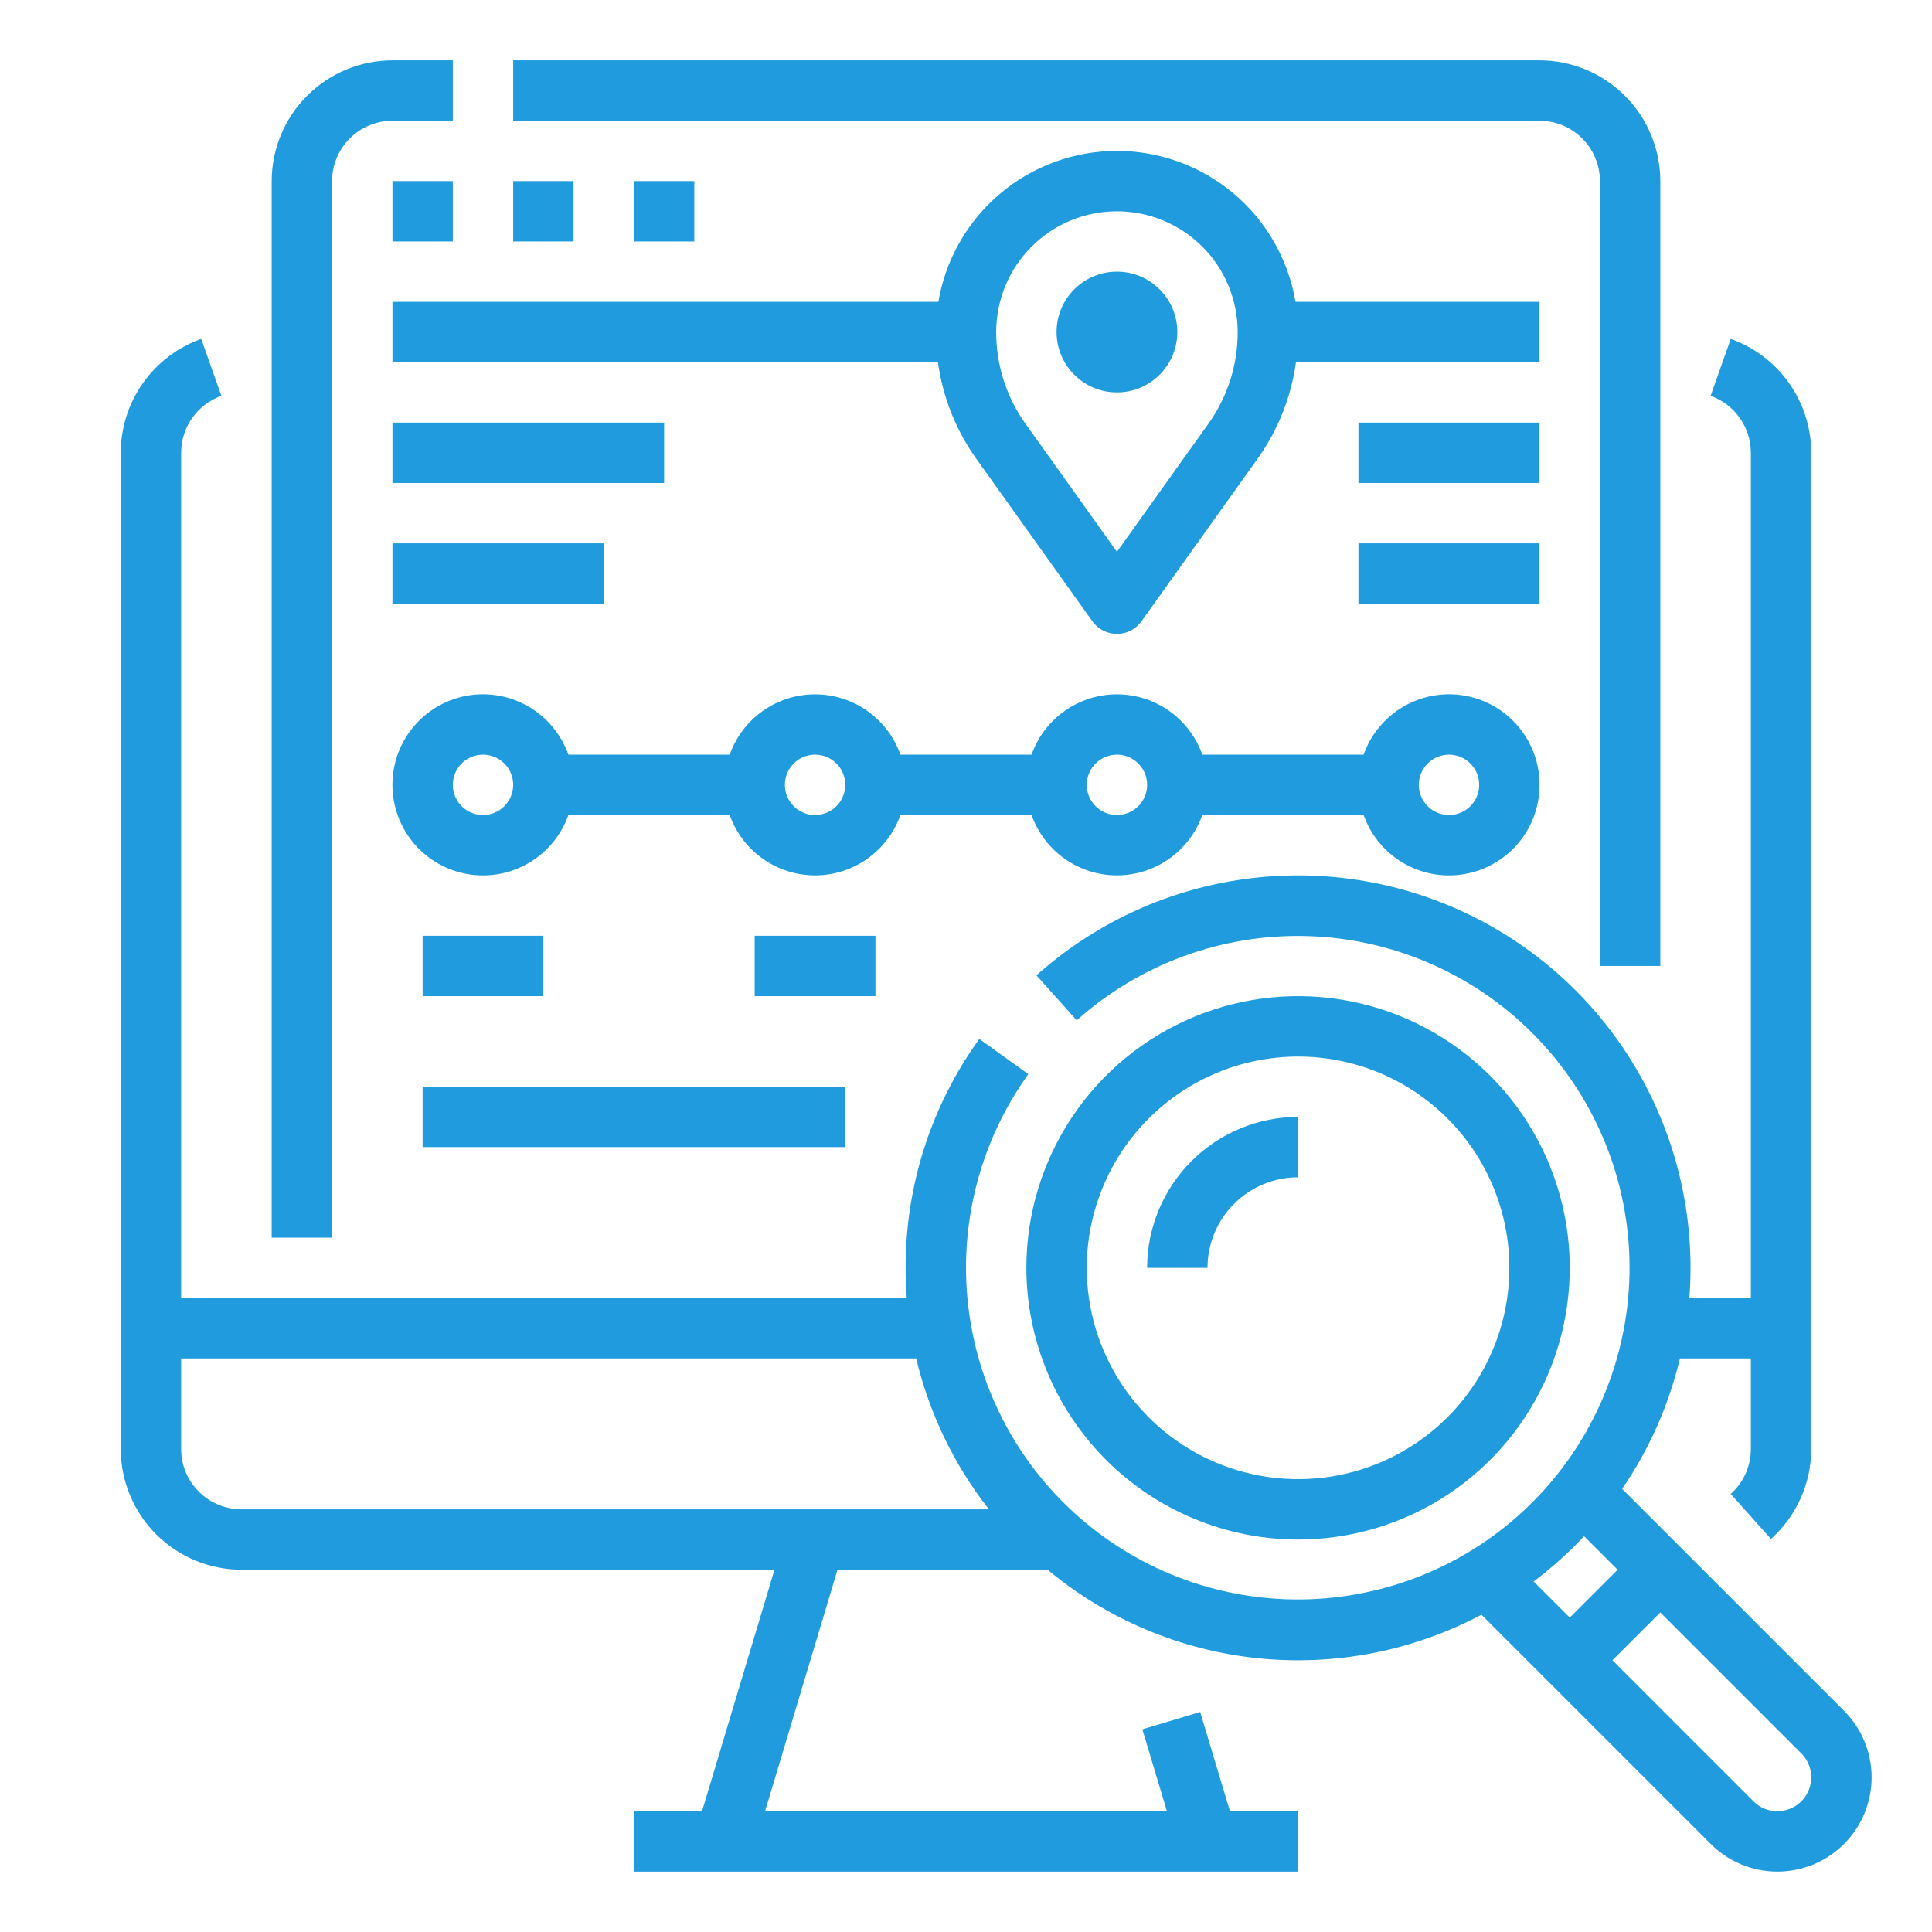 <svg xmlns="http://www.w3.org/2000/svg" width="265" height="265" viewBox="0 0 265 265" fill="none"><path d="M219.453 24.84V132.496H227.734V24.84C227.729 20.449 225.983 16.239 222.878 13.134C219.773 10.029 215.563 8.282 211.172 8.277H70.391V16.559H211.172C213.367 16.561 215.472 17.434 217.025 18.987C218.577 20.54 219.451 22.644 219.453 24.84Z" fill="#1F9BDE"></path><path d="M45.547 24.84C45.55 22.644 46.423 20.54 47.975 18.987C49.528 17.434 51.633 16.561 53.828 16.559H62.109V8.277H53.828C49.437 8.282 45.227 10.029 42.122 13.134C39.017 16.239 37.271 20.449 37.266 24.84V169.762H45.547V24.84Z" fill="#1F9BDE"></path><path d="M53.828 24.84H62.109V33.121H53.828V24.84Z" fill="#1F9BDE"></path><path d="M70.391 24.84H78.672V33.121H70.391V24.84Z" fill="#1F9BDE"></path><path d="M86.953 24.84H95.234V33.121H86.953V24.84Z" fill="#1F9BDE"></path><path d="M211.172 41.402H177.695C176.718 35.614 173.722 30.358 169.238 26.568C164.755 22.779 159.074 20.699 153.203 20.699C147.332 20.699 141.652 22.779 137.168 26.568C132.685 30.358 129.688 35.614 128.711 41.402H53.828V49.684H128.648C129.309 54.476 131.126 59.036 133.944 62.969L149.834 85.215C150.217 85.751 150.722 86.188 151.308 86.49C151.894 86.791 152.544 86.949 153.203 86.949C153.862 86.949 154.512 86.791 155.098 86.49C155.684 86.188 156.189 85.751 156.573 85.215L172.462 62.969C175.28 59.036 177.098 54.476 177.758 49.684H211.172V41.402ZM165.723 58.156L153.203 75.684L140.683 58.156C138.046 54.479 136.632 50.067 136.641 45.543C136.641 41.15 138.386 36.938 141.492 33.831C144.598 30.725 148.81 28.98 153.203 28.98C157.596 28.98 161.809 30.725 164.915 33.831C168.021 36.938 169.766 41.15 169.766 45.543C169.774 50.067 168.36 54.479 165.723 58.156Z" fill="#1F9BDE"></path><path d="M123.506 111.793H141.493C142.35 114.214 143.936 116.309 146.033 117.791C148.13 119.273 150.635 120.069 153.203 120.069C155.771 120.069 158.276 119.273 160.373 117.791C162.47 116.309 164.056 114.214 164.913 111.793H187.04C188.017 114.556 189.939 116.884 192.466 118.367C194.994 119.849 197.964 120.391 200.852 119.895C203.74 119.4 206.36 117.899 208.249 115.659C210.138 113.419 211.173 110.583 211.173 107.652C211.173 104.722 210.138 101.886 208.249 99.646C206.36 97.405 203.74 95.905 200.852 95.409C197.964 94.914 194.994 95.455 192.466 96.938C189.939 98.421 188.017 100.749 187.04 103.512H164.913C164.056 101.091 162.47 98.996 160.373 97.513C158.276 96.031 155.771 95.236 153.203 95.236C150.635 95.236 148.13 96.031 146.033 97.513C143.936 98.996 142.35 101.091 141.493 103.512H123.506C122.649 101.091 121.063 98.996 118.966 97.513C116.869 96.031 114.365 95.236 111.797 95.236C109.229 95.236 106.724 96.031 104.627 97.513C102.53 98.996 100.944 101.091 100.087 103.512H77.96C76.983 100.749 75.061 98.421 72.533 96.938C70.006 95.455 67.035 94.914 64.147 95.409C61.259 95.905 58.639 97.405 56.751 99.646C54.862 101.886 53.826 104.722 53.826 107.652C53.826 110.583 54.862 113.419 56.751 115.659C58.639 117.899 61.259 119.4 64.147 119.895C67.035 120.391 70.006 119.849 72.533 118.367C75.061 116.884 76.983 114.556 77.96 111.793H100.087C100.944 114.214 102.53 116.309 104.627 117.791C106.724 119.273 109.229 120.069 111.797 120.069C114.365 120.069 116.869 119.273 118.966 117.791C121.063 116.309 122.649 114.214 123.506 111.793ZM198.75 103.512C199.569 103.512 200.369 103.755 201.05 104.21C201.731 104.665 202.262 105.311 202.575 106.068C202.889 106.824 202.971 107.657 202.811 108.46C202.651 109.263 202.257 110.001 201.678 110.58C201.099 111.159 200.361 111.554 199.558 111.713C198.754 111.873 197.922 111.791 197.165 111.478C196.409 111.164 195.762 110.634 195.307 109.953C194.852 109.272 194.609 108.471 194.609 107.652C194.61 106.555 195.047 105.502 195.823 104.726C196.6 103.95 197.652 103.513 198.75 103.512ZM153.203 103.512C154.022 103.512 154.822 103.755 155.503 104.21C156.184 104.665 156.715 105.311 157.028 106.068C157.342 106.824 157.424 107.657 157.264 108.46C157.104 109.263 156.71 110.001 156.131 110.58C155.552 111.159 154.814 111.554 154.011 111.713C153.208 111.873 152.375 111.791 151.618 111.478C150.862 111.164 150.215 110.634 149.76 109.953C149.305 109.272 149.062 108.471 149.062 107.652C149.064 106.555 149.5 105.502 150.276 104.726C151.053 103.95 152.105 103.513 153.203 103.512ZM66.25 111.793C65.431 111.793 64.63 111.55 63.949 111.095C63.269 110.64 62.738 109.994 62.424 109.237C62.111 108.48 62.029 107.648 62.189 106.845C62.349 106.041 62.743 105.304 63.322 104.724C63.901 104.145 64.639 103.751 65.442 103.591C66.245 103.432 67.078 103.514 67.834 103.827C68.591 104.14 69.238 104.671 69.693 105.352C70.148 106.033 70.39 106.833 70.39 107.652C70.389 108.75 69.953 109.803 69.176 110.579C68.4 111.355 67.348 111.792 66.25 111.793ZM111.797 111.793C110.978 111.793 110.177 111.55 109.496 111.095C108.815 110.64 108.285 109.994 107.971 109.237C107.658 108.48 107.576 107.648 107.736 106.845C107.895 106.041 108.29 105.304 108.869 104.724C109.448 104.145 110.186 103.751 110.989 103.591C111.792 103.432 112.625 103.514 113.381 103.827C114.138 104.14 114.785 104.671 115.239 105.352C115.694 106.033 115.937 106.833 115.937 107.652C115.936 108.75 115.499 109.803 114.723 110.579C113.947 111.355 112.894 111.792 111.797 111.793Z" fill="#1F9BDE"></path><path d="M57.969 128.355H74.531V136.637H57.969V128.355Z" fill="#1F9BDE"></path><path d="M103.516 128.355H120.078V136.637H103.516V128.355Z" fill="#1F9BDE"></path><path d="M57.969 149.059H115.938V157.34H57.969V149.059Z" fill="#1F9BDE"></path><path d="M53.828 57.965H91.094V66.246H53.828V57.965Z" fill="#1F9BDE"></path><path d="M53.828 74.527H82.812V82.809H53.828V74.527Z" fill="#1F9BDE"></path><path d="M186.328 57.965H211.172V66.246H186.328V57.965Z" fill="#1F9BDE"></path><path d="M186.328 74.527H211.172V82.809H186.328V74.527Z" fill="#1F9BDE"></path><path d="M153.203 53.824C157.777 53.824 161.484 50.117 161.484 45.543C161.484 40.969 157.777 37.262 153.203 37.262C148.63 37.262 144.922 40.969 144.922 45.543C144.922 50.117 148.63 53.824 153.203 53.824Z" fill="#1F9BDE"></path><path d="M252.934 234.652L222.5 204.219C226.218 198.791 228.905 192.726 230.426 186.325H240.156V198.747C240.155 199.912 239.909 201.064 239.433 202.127C238.957 203.19 238.262 204.141 237.394 204.918L242.918 211.089C244.653 209.535 246.041 207.632 246.992 205.506C247.943 203.379 248.436 201.076 248.438 198.747V62.106C248.434 58.682 247.37 55.342 245.394 52.546C243.417 49.75 240.623 47.634 237.396 46.488L234.635 54.295C236.249 54.869 237.646 55.927 238.634 57.325C239.623 58.724 240.154 60.394 240.156 62.106V178.044H231.72C231.823 176.677 231.876 175.296 231.878 173.903C231.878 163.512 228.87 153.343 223.218 144.623C217.566 135.903 209.51 129.006 200.025 124.764C190.539 120.522 180.028 119.116 169.76 120.716C159.493 122.316 149.908 126.854 142.163 133.782L147.686 139.953C156.364 132.197 167.684 128.062 179.318 128.396C190.951 128.731 202.015 133.511 210.233 141.752C218.45 149.994 223.198 161.071 223.499 172.706C223.801 184.34 219.632 195.648 211.852 204.304C204.072 212.96 193.271 218.306 181.67 219.242C170.069 220.179 158.55 216.634 149.482 209.339C140.414 202.043 134.487 191.55 132.918 180.017C131.349 168.485 134.259 156.79 141.048 147.337L134.326 142.501C127.73 151.641 124.193 162.632 124.219 173.903C124.219 175.296 124.271 176.676 124.377 178.044H24.844V62.106C24.846 60.394 25.377 58.724 26.366 57.325C27.354 55.927 28.751 54.869 30.365 54.295L27.604 46.488C24.377 47.634 21.583 49.75 19.606 52.546C17.63 55.342 16.566 58.682 16.562 62.106V198.747C16.567 203.138 18.314 207.348 21.419 210.453C24.524 213.558 28.734 215.304 33.125 215.309H106.231L96.294 248.434H86.953V256.716H178.047V248.434H168.705L164.621 234.822L156.69 237.203L160.059 248.434H104.94L114.877 215.309H143.691C151.881 222.122 161.912 226.347 172.509 227.445C183.105 228.544 193.79 226.467 203.203 221.478L234.655 252.931C237.079 255.354 240.366 256.716 243.794 256.716C247.222 256.716 250.509 255.354 252.933 252.931C255.357 250.507 256.719 247.219 256.719 243.791C256.719 240.364 255.357 237.076 252.933 234.652H252.934ZM24.844 198.747V186.325H125.668C127.46 193.866 130.865 200.928 135.647 207.028H33.125C30.93 207.025 28.825 206.152 27.272 204.6C25.72 203.047 24.846 200.942 24.844 198.747ZM217.282 210.713L221.878 215.309L215.312 221.875L210.362 216.925C212.842 215.056 215.157 212.978 217.282 210.713ZM243.794 248.434C243.184 248.436 242.58 248.316 242.017 248.083C241.453 247.85 240.942 247.507 240.512 247.074L221.168 227.731L227.734 221.165L247.077 240.509C247.727 241.158 248.169 241.985 248.348 242.886C248.527 243.786 248.435 244.72 248.084 245.568C247.732 246.417 247.137 247.142 246.374 247.652C245.61 248.162 244.713 248.434 243.794 248.434Z" fill="#1F9BDE"></path><path d="M178.047 211.168C185.417 211.168 192.622 208.982 198.751 204.888C204.879 200.793 209.655 194.973 212.476 188.163C215.296 181.354 216.034 173.861 214.596 166.632C213.159 159.403 209.609 152.763 204.398 147.552C199.186 142.34 192.546 138.791 185.317 137.353C178.088 135.915 170.595 136.653 163.786 139.473C156.977 142.294 151.156 147.07 147.062 153.199C142.967 159.327 140.781 166.532 140.781 173.902C140.792 183.782 144.722 193.255 151.708 200.241C158.695 207.227 168.167 211.157 178.047 211.168ZM178.047 144.918C183.779 144.918 189.383 146.618 194.15 149.803C198.916 152.988 202.631 157.514 204.825 162.811C207.019 168.107 207.593 173.935 206.474 179.557C205.356 185.179 202.595 190.344 198.542 194.397C194.488 198.451 189.324 201.211 183.701 202.33C178.079 203.448 172.251 202.874 166.955 200.68C161.659 198.487 157.132 194.772 153.947 190.005C150.762 185.239 149.062 179.635 149.062 173.902C149.071 166.218 152.128 158.851 157.561 153.417C162.995 147.983 170.362 144.927 178.047 144.918Z" fill="#1F9BDE"></path><path d="M178.047 161.48V153.199C172.558 153.205 167.296 155.389 163.414 159.27C159.533 163.151 157.35 168.413 157.344 173.902H165.625C165.629 170.609 166.939 167.452 169.268 165.123C171.596 162.794 174.754 161.484 178.047 161.48Z" fill="#1F9BDE"></path></svg>